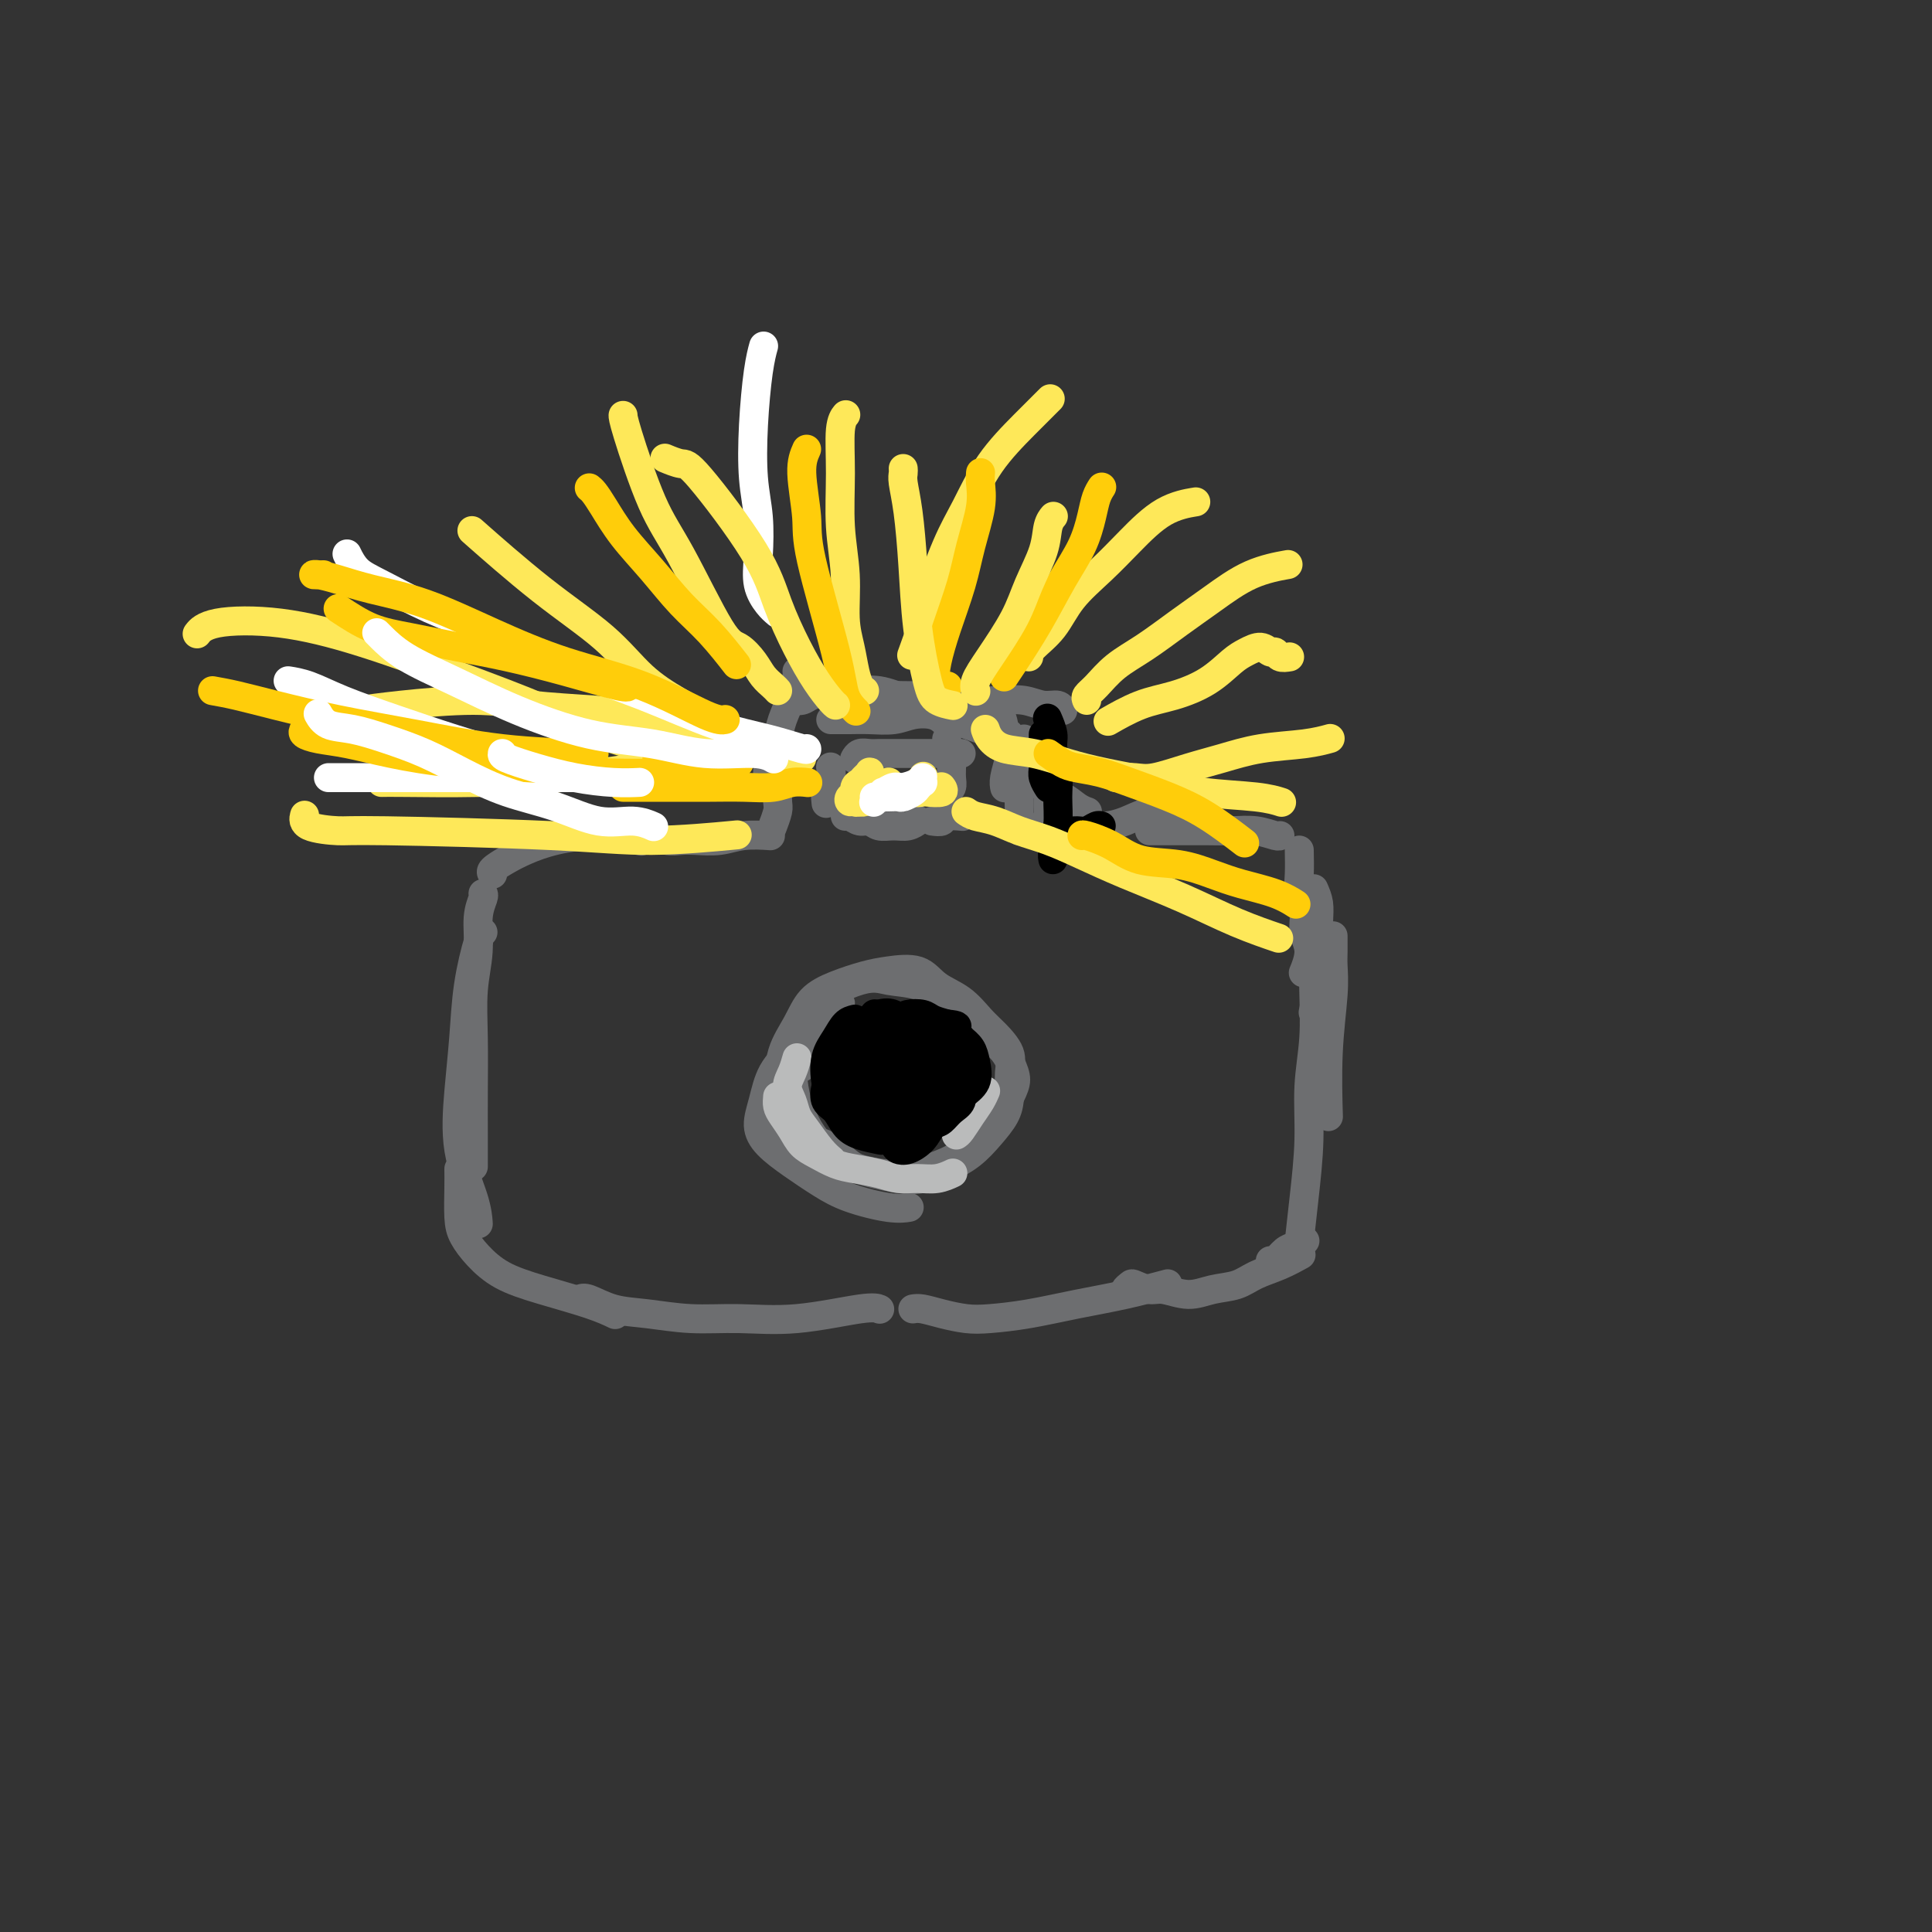<svg viewBox='0 0 400 400' version='1.1' xmlns='http://www.w3.org/2000/svg' xmlns:xlink='http://www.w3.org/1999/xlink'><rect x="0" y="0" width="400" height="400" fill="#333333" stroke="none"/><g fill='none' stroke='#6D6E70' stroke-width='6' stroke-linecap='round' stroke-linejoin='round'><path d='M100,185c0.121,0.134 0.243,0.267 0,1c-0.243,0.733 -0.850,2.065 -1,4c-0.150,1.935 0.156,4.472 0,7c-0.156,2.528 -0.774,5.046 -1,8c-0.226,2.954 -0.061,6.344 0,10c0.061,3.656 0.016,7.578 0,11c-0.016,3.422 -0.004,6.344 0,9c0.004,2.656 0.001,5.044 0,6c-0.001,0.956 -0.001,0.478 0,0'/><path d='M100,193c-0.220,0.091 -0.440,0.183 -1,2c-0.560,1.817 -1.460,5.360 -2,9c-0.540,3.640 -0.719,7.379 -1,11c-0.281,3.621 -0.664,7.125 -1,11c-0.336,3.875 -0.626,8.121 0,12c0.626,3.879 2.169,7.390 3,10c0.831,2.610 0.952,4.317 1,5c0.048,0.683 0.024,0.341 0,0'/><path d='M95,242c0.014,1.107 0.027,2.215 0,4c-0.027,1.785 -0.095,4.249 0,6c0.095,1.751 0.352,2.790 1,4c0.648,1.210 1.687,2.591 3,4c1.313,1.409 2.899,2.847 5,4c2.101,1.153 4.718,2.020 8,3c3.282,0.980 7.230,2.071 10,3c2.770,0.929 4.363,1.694 5,2c0.637,0.306 0.319,0.153 0,0'/><path d='M120,269c0.435,-0.205 0.870,-0.409 2,0c1.130,0.409 2.955,1.432 5,2c2.045,0.568 4.308,0.681 7,1c2.692,0.319 5.811,0.846 9,1c3.189,0.154 6.448,-0.064 10,0c3.552,0.064 7.395,0.409 12,0c4.605,-0.409 9.971,-1.572 13,-2c3.029,-0.428 3.723,-0.122 4,0c0.277,0.122 0.139,0.061 0,0'/><path d='M189,271c0.516,-0.084 1.032,-0.168 2,0c0.968,0.168 2.387,0.589 4,1c1.613,0.411 3.421,0.812 5,1c1.579,0.188 2.929,0.162 5,0c2.071,-0.162 4.864,-0.461 8,-1c3.136,-0.539 6.614,-1.320 10,-2c3.386,-0.680 6.681,-1.260 10,-2c3.319,-0.740 6.663,-1.640 8,-2c1.337,-0.360 0.669,-0.180 0,0'/><path d='M263,261c0.241,0.204 0.482,0.408 1,0c0.518,-0.408 1.314,-1.429 2,-2c0.686,-0.571 1.262,-0.692 2,-1c0.738,-0.308 1.640,-0.802 2,-1c0.360,-0.198 0.180,-0.099 0,0'/><path d='M234,267c0.141,-0.028 0.282,-0.056 0,0c-0.282,0.056 -0.986,0.196 -1,0c-0.014,-0.196 0.663,-0.727 1,-1c0.337,-0.273 0.336,-0.286 1,0c0.664,0.286 1.994,0.873 3,1c1.006,0.127 1.688,-0.207 3,0c1.312,0.207 3.252,0.954 5,1c1.748,0.046 3.303,-0.608 5,-1c1.697,-0.392 3.538,-0.522 5,-1c1.462,-0.478 2.547,-1.303 4,-2c1.453,-0.697 3.276,-1.264 5,-2c1.724,-0.736 3.350,-1.639 4,-2c0.650,-0.361 0.325,-0.181 0,0'/><path d='M276,194c0.001,0.075 0.001,0.149 0,0c-0.001,-0.149 -0.004,-0.522 0,0c0.004,0.522 0.015,1.939 0,3c-0.015,1.061 -0.057,1.768 0,3c0.057,1.232 0.211,2.990 0,6c-0.211,3.010 -0.788,7.272 -1,12c-0.212,4.728 -0.061,9.922 0,12c0.061,2.078 0.030,1.039 0,0'/><path d='M272,194c0.009,1.138 0.017,2.277 0,4c-0.017,1.723 -0.060,4.032 0,7c0.060,2.968 0.223,6.597 0,10c-0.223,3.403 -0.830,6.580 -1,10c-0.170,3.420 0.099,7.082 0,11c-0.099,3.918 -0.565,8.093 -1,12c-0.435,3.907 -0.839,7.545 -1,9c-0.161,1.455 -0.081,0.728 0,0'/><path d='M102,181c-0.252,-0.243 -0.504,-0.487 0,-1c0.504,-0.513 1.765,-1.297 3,-2c1.235,-0.703 2.444,-1.327 4,-2c1.556,-0.673 3.458,-1.397 6,-2c2.542,-0.603 5.723,-1.085 9,-1c3.277,0.085 6.651,0.739 8,1c1.349,0.261 0.675,0.131 0,0'/><path d='M132,173c-0.072,-0.008 -0.143,-0.016 0,0c0.143,0.016 0.501,0.057 1,0c0.499,-0.057 1.140,-0.210 2,0c0.860,0.210 1.939,0.785 3,1c1.061,0.215 2.103,0.072 3,0c0.897,-0.072 1.649,-0.072 3,0c1.351,0.072 3.300,0.215 5,0c1.700,-0.215 3.150,-0.789 5,-1c1.850,-0.211 4.100,-0.060 5,0c0.900,0.060 0.450,0.030 0,0'/><path d='M160,171c-0.114,0.297 -0.228,0.594 0,0c0.228,-0.594 0.797,-2.078 1,-3c0.203,-0.922 0.040,-1.280 0,-2c-0.040,-0.720 0.042,-1.801 0,-3c-0.042,-1.199 -0.207,-2.517 0,-4c0.207,-1.483 0.787,-3.130 1,-4c0.213,-0.870 0.061,-0.963 0,-1c-0.061,-0.037 -0.030,-0.019 0,0'/><path d='M159,163c0.023,-0.156 0.047,-0.312 0,-1c-0.047,-0.688 -0.164,-1.909 0,-3c0.164,-1.091 0.608,-2.054 1,-3c0.392,-0.946 0.732,-1.875 1,-3c0.268,-1.125 0.464,-2.445 1,-4c0.536,-1.555 1.412,-3.345 2,-5c0.588,-1.655 0.889,-3.176 1,-4c0.111,-0.824 0.032,-0.950 0,-1c-0.032,-0.050 -0.016,-0.025 0,0'/><path d='M172,149c0.170,-0.002 0.341,-0.004 1,0c0.659,0.004 1.808,0.014 3,0c1.192,-0.014 2.428,-0.053 4,0c1.572,0.053 3.479,0.196 5,0c1.521,-0.196 2.655,-0.733 4,-1c1.345,-0.267 2.901,-0.264 4,0c1.099,0.264 1.743,0.790 2,1c0.257,0.210 0.129,0.105 0,0'/><path d='M165,145c-0.372,0.006 -0.744,0.012 -1,0c-0.256,-0.012 -0.397,-0.041 0,0c0.397,0.041 1.332,0.153 2,0c0.668,-0.153 1.068,-0.572 2,-1c0.932,-0.428 2.396,-0.866 4,-1c1.604,-0.134 3.350,0.036 5,0c1.650,-0.036 3.205,-0.279 5,0c1.795,0.279 3.830,1.080 6,2c2.170,0.920 4.477,1.959 7,3c2.523,1.041 5.264,2.083 8,3c2.736,0.917 5.467,1.708 7,2c1.533,0.292 1.866,0.083 2,0c0.134,-0.083 0.067,-0.042 0,0'/><path d='M177,144c0.043,-0.000 0.085,-0.000 0,0c-0.085,0.000 -0.299,0.000 0,0c0.299,-0.000 1.109,-0.001 2,0c0.891,0.001 1.861,0.004 3,0c1.139,-0.004 2.446,-0.015 4,0c1.554,0.015 3.357,0.055 5,0c1.643,-0.055 3.128,-0.207 5,0c1.872,0.207 4.130,0.772 6,1c1.870,0.228 3.352,0.117 5,0c1.648,-0.117 3.461,-0.241 5,0c1.539,0.241 2.804,0.848 4,1c1.196,0.152 2.322,-0.151 3,0c0.678,0.151 0.908,0.758 1,1c0.092,0.242 0.046,0.121 0,0'/><path d='M202,144c0.528,0.690 1.057,1.380 2,2c0.943,0.620 2.302,1.170 3,2c0.698,0.830 0.737,1.939 1,3c0.263,1.061 0.750,2.074 1,3c0.250,0.926 0.263,1.764 0,3c-0.263,1.236 -0.802,2.871 -1,4c-0.198,1.129 -0.057,1.751 0,2c0.057,0.249 0.028,0.124 0,0'/><path d='M209,152c-0.083,0.261 -0.166,0.523 0,1c0.166,0.477 0.581,1.171 1,2c0.419,0.829 0.843,1.795 1,3c0.157,1.205 0.046,2.648 0,4c-0.046,1.352 -0.026,2.611 0,4c0.026,1.389 0.059,2.908 0,4c-0.059,1.092 -0.208,1.755 0,2c0.208,0.245 0.774,0.070 1,0c0.226,-0.070 0.113,-0.035 0,0'/><path d='M214,157c0.226,-0.542 0.451,-1.083 0,-1c-0.451,0.083 -1.580,0.791 -2,1c-0.420,0.209 -0.131,-0.081 0,0c0.131,0.081 0.106,0.533 1,2c0.894,1.467 2.709,3.948 4,5c1.291,1.052 2.057,0.674 3,1c0.943,0.326 2.061,1.357 3,2c0.939,0.643 1.697,0.898 2,1c0.303,0.102 0.152,0.051 0,0'/><path d='M216,156c-0.113,-0.154 -0.227,-0.309 0,0c0.227,0.309 0.794,1.080 1,2c0.206,0.920 0.052,1.989 0,3c-0.052,1.011 -0.001,1.963 0,3c0.001,1.037 -0.048,2.157 0,3c0.048,0.843 0.194,1.407 0,2c-0.194,0.593 -0.729,1.216 -1,2c-0.271,0.784 -0.279,1.731 0,2c0.279,0.269 0.846,-0.138 1,0c0.154,0.138 -0.103,0.820 0,1c0.103,0.180 0.566,-0.144 1,0c0.434,0.144 0.838,0.755 1,1c0.162,0.245 0.081,0.122 0,0'/><path d='M218,169c0.026,-0.114 0.051,-0.228 0,0c-0.051,0.228 -0.179,0.797 0,1c0.179,0.203 0.666,0.040 1,0c0.334,-0.040 0.514,0.042 1,0c0.486,-0.042 1.276,-0.210 2,0c0.724,0.210 1.381,0.796 2,1c0.619,0.204 1.200,0.027 2,0c0.800,-0.027 1.819,0.098 3,0c1.181,-0.098 2.523,-0.418 4,-1c1.477,-0.582 3.090,-1.426 5,-2c1.910,-0.574 4.117,-0.878 5,-1c0.883,-0.122 0.441,-0.061 0,0'/><path d='M238,172c0.142,0.000 0.284,0.000 1,0c0.716,-0.000 2.007,-0.001 3,0c0.993,0.001 1.688,0.004 3,0c1.312,-0.004 3.241,-0.015 5,0c1.759,0.015 3.347,0.057 5,0c1.653,-0.057 3.371,-0.211 5,0c1.629,0.211 3.169,0.788 4,1c0.831,0.212 0.952,0.061 1,0c0.048,-0.061 0.024,-0.030 0,0'/><path d='M269,176c0.033,1.756 0.066,3.511 0,5c-0.066,1.489 -0.232,2.711 0,4c0.232,1.289 0.860,2.644 1,4c0.140,1.356 -0.210,2.714 0,4c0.210,1.286 0.980,2.500 1,4c0.020,1.500 -0.708,3.286 -1,4c-0.292,0.714 -0.146,0.357 0,0'/><path d='M272,184c0.421,0.961 0.841,1.922 1,3c0.159,1.078 0.056,2.272 0,4c-0.056,1.728 -0.067,3.989 0,6c0.067,2.011 0.210,3.772 0,6c-0.210,2.228 -0.774,4.922 -1,6c-0.226,1.078 -0.113,0.539 0,0'/><path d='M166,221c-1.094,0.603 -2.188,1.206 -3,2c-0.812,0.794 -1.341,1.780 -2,3c-0.659,1.220 -1.447,2.675 -2,4c-0.553,1.325 -0.872,2.522 -1,3c-0.128,0.478 -0.064,0.239 0,0'/><path d='M174,208c0.051,-0.331 0.102,-0.663 -1,0c-1.102,0.663 -3.358,2.319 -5,4c-1.642,1.681 -2.671,3.387 -4,5c-1.329,1.613 -2.959,3.134 -4,5c-1.041,1.866 -1.494,4.078 -2,6c-0.506,1.922 -1.066,3.554 -1,5c0.066,1.446 0.758,2.707 2,4c1.242,1.293 3.034,2.620 5,4c1.966,1.380 4.107,2.815 6,4c1.893,1.185 3.538,2.122 6,3c2.462,0.878 5.740,1.698 8,2c2.260,0.302 3.503,0.086 4,0c0.497,-0.086 0.249,-0.043 0,0'/><path d='M171,210c-1.099,0.484 -2.198,0.967 -3,2c-0.802,1.033 -1.306,2.614 -2,4c-0.694,1.386 -1.576,2.577 -2,4c-0.424,1.423 -0.390,3.078 0,5c0.390,1.922 1.134,4.112 2,6c0.866,1.888 1.852,3.473 3,5c1.148,1.527 2.458,2.995 4,4c1.542,1.005 3.315,1.546 5,2c1.685,0.454 3.283,0.821 5,1c1.717,0.179 3.555,0.169 5,0c1.445,-0.169 2.498,-0.498 4,-1c1.502,-0.502 3.453,-1.177 5,-2c1.547,-0.823 2.689,-1.794 4,-3c1.311,-1.206 2.791,-2.648 4,-4c1.209,-1.352 2.148,-2.615 3,-4c0.852,-1.385 1.618,-2.891 2,-4c0.382,-1.109 0.379,-1.822 0,-3c-0.379,-1.178 -1.135,-2.820 -2,-4c-0.865,-1.180 -1.841,-1.898 -3,-3c-1.159,-1.102 -2.502,-2.586 -4,-4c-1.498,-1.414 -3.152,-2.756 -5,-4c-1.848,-1.244 -3.891,-2.390 -6,-3c-2.109,-0.610 -4.285,-0.683 -6,-1c-1.715,-0.317 -2.968,-0.876 -6,0c-3.032,0.876 -7.844,3.188 -10,5c-2.156,1.812 -1.658,3.124 -2,4c-0.342,0.876 -1.525,1.317 -2,3c-0.475,1.683 -0.243,4.607 0,7c0.243,2.393 0.498,4.255 1,6c0.502,1.745 1.251,3.372 2,5'/><path d='M167,233c1.131,3.476 2.458,3.168 4,4c1.542,0.832 3.300,2.806 5,4c1.700,1.194 3.343,1.608 5,2c1.657,0.392 3.328,0.762 5,1c1.672,0.238 3.344,0.342 5,0c1.656,-0.342 3.295,-1.132 5,-2c1.705,-0.868 3.475,-1.814 5,-3c1.525,-1.186 2.803,-2.613 4,-4c1.197,-1.387 2.312,-2.735 3,-4c0.688,-1.265 0.950,-2.448 1,-4c0.050,-1.552 -0.113,-3.472 0,-5c0.113,-1.528 0.501,-2.663 0,-4c-0.501,-1.337 -1.892,-2.877 -3,-4c-1.108,-1.123 -1.934,-1.828 -3,-3c-1.066,-1.172 -2.373,-2.809 -4,-4c-1.627,-1.191 -3.575,-1.935 -5,-3c-1.425,-1.065 -2.328,-2.450 -4,-3c-1.672,-0.550 -4.113,-0.266 -6,0c-1.887,0.266 -3.220,0.515 -5,1c-1.780,0.485 -4.007,1.206 -6,2c-1.993,0.794 -3.752,1.663 -5,3c-1.248,1.337 -1.983,3.144 -3,5c-1.017,1.856 -2.314,3.763 -3,6c-0.686,2.237 -0.761,4.806 -1,7c-0.239,2.194 -0.641,4.014 0,6c0.641,1.986 2.326,4.139 3,5c0.674,0.861 0.337,0.431 0,0'/><path d='M172,159c-0.030,-0.190 -0.061,-0.380 0,0c0.061,0.380 0.212,1.329 0,2c-0.212,0.671 -0.788,1.065 -1,2c-0.212,0.935 -0.061,2.410 0,3c0.061,0.590 0.030,0.295 0,0'/><path d='M175,169c0.246,-0.122 0.491,-0.243 1,0c0.509,0.243 1.280,0.851 2,1c0.720,0.149 1.388,-0.160 2,0c0.612,0.160 1.170,0.789 2,1c0.830,0.211 1.934,0.005 3,0c1.066,-0.005 2.095,0.191 3,0c0.905,-0.191 1.687,-0.769 2,-1c0.313,-0.231 0.156,-0.116 0,0'/><path d='M193,170c0.823,0.113 1.646,0.226 2,0c0.354,-0.226 0.239,-0.793 1,-1c0.761,-0.207 2.397,-0.056 3,0c0.603,0.056 0.172,0.016 0,0c-0.172,-0.016 -0.086,-0.008 0,0'/><path d='M196,165c-0.113,-0.358 -0.227,-0.715 0,-1c0.227,-0.285 0.794,-0.496 1,-1c0.206,-0.504 0.051,-1.301 0,-2c-0.051,-0.699 0.000,-1.300 0,-2c-0.000,-0.700 -0.053,-1.498 0,-2c0.053,-0.502 0.210,-0.709 0,-1c-0.210,-0.291 -0.788,-0.666 -1,-1c-0.212,-0.334 -0.057,-0.628 0,-1c0.057,-0.372 0.016,-0.820 0,-1c-0.016,-0.180 -0.008,-0.090 0,0'/><path d='M177,157c-0.064,0.113 -0.127,0.226 0,0c0.127,-0.226 0.445,-0.793 1,-1c0.555,-0.207 1.349,-0.056 2,0c0.651,0.056 1.160,0.015 2,0c0.840,-0.015 2.011,-0.004 3,0c0.989,0.004 1.796,0.001 3,0c1.204,-0.001 2.806,-0.000 4,0c1.194,0.000 1.980,0.000 3,0c1.020,-0.000 2.275,-0.000 3,0c0.725,0.000 0.922,0.000 1,0c0.078,-0.000 0.039,-0.000 0,0'/></g>
<g fill='none' stroke='#BABBBB' stroke-width='6' stroke-linecap='round' stroke-linejoin='round'><path d='M165,219c-0.284,0.999 -0.569,1.999 -1,3c-0.431,1.001 -1.010,2.005 -1,3c0.010,0.995 0.609,1.983 1,3c0.391,1.017 0.574,2.063 1,3c0.426,0.937 1.093,1.767 2,3c0.907,1.233 2.052,2.870 3,4c0.948,1.130 1.699,1.751 2,2c0.301,0.249 0.150,0.124 0,0'/><path d='M161,227c-0.064,0.689 -0.128,1.378 0,2c0.128,0.622 0.449,1.179 1,2c0.551,0.821 1.332,1.908 2,3c0.668,1.092 1.224,2.190 2,3c0.776,0.810 1.771,1.331 3,2c1.229,0.669 2.691,1.485 4,2c1.309,0.515 2.464,0.727 4,1c1.536,0.273 3.452,0.605 5,1c1.548,0.395 2.727,0.852 4,1c1.273,0.148 2.640,-0.012 4,0c1.360,0.012 2.712,0.195 4,0c1.288,-0.195 2.511,-0.770 3,-1c0.489,-0.230 0.245,-0.115 0,0'/><path d='M198,235c0.249,-0.158 0.498,-0.316 1,-1c0.502,-0.684 1.258,-1.895 2,-3c0.742,-1.105 1.469,-2.105 2,-3c0.531,-0.895 0.866,-1.684 1,-2c0.134,-0.316 0.067,-0.158 0,0'/></g>
<g fill='none' stroke='#000000' stroke-width='6' stroke-linecap='round' stroke-linejoin='round'><path d='M175,220c-0.759,-0.157 -1.518,-0.314 -2,0c-0.482,0.314 -0.688,1.099 -1,2c-0.312,0.901 -0.731,1.919 -1,3c-0.269,1.081 -0.387,2.227 0,3c0.387,0.773 1.278,1.174 2,2c0.722,0.826 1.276,2.077 2,3c0.724,0.923 1.618,1.518 3,2c1.382,0.482 3.252,0.852 4,1c0.748,0.148 0.374,0.074 0,0'/><path d='M177,211c-0.678,0.169 -1.355,0.338 -2,1c-0.645,0.662 -1.256,1.818 -2,3c-0.744,1.182 -1.620,2.392 -2,4c-0.380,1.608 -0.265,3.616 0,5c0.265,1.384 0.679,2.145 1,3c0.321,0.855 0.548,1.803 2,3c1.452,1.197 4.130,2.641 6,3c1.870,0.359 2.932,-0.368 4,-1c1.068,-0.632 2.143,-1.170 3,-2c0.857,-0.830 1.495,-1.952 2,-3c0.505,-1.048 0.878,-2.022 1,-3c0.122,-0.978 -0.005,-1.960 0,-3c0.005,-1.040 0.143,-2.137 0,-3c-0.143,-0.863 -0.566,-1.492 -1,-2c-0.434,-0.508 -0.877,-0.895 -1,-1c-0.123,-0.105 0.075,0.072 0,0c-0.075,-0.072 -0.422,-0.393 -1,0c-0.578,0.393 -1.388,1.499 -2,2c-0.612,0.501 -1.025,0.397 -2,2c-0.975,1.603 -2.511,4.913 -3,7c-0.489,2.087 0.069,2.950 0,4c-0.069,1.050 -0.765,2.287 -1,3c-0.235,0.713 -0.010,0.904 0,1c0.010,0.096 -0.197,0.098 0,0c0.197,-0.098 0.796,-0.297 1,-1c0.204,-0.703 0.014,-1.910 0,-3c-0.014,-1.090 0.150,-2.063 0,-3c-0.150,-0.937 -0.614,-1.839 -1,-3c-0.386,-1.161 -0.693,-2.580 -1,-4'/><path d='M178,220c-0.148,-2.820 -0.020,-3.370 0,-4c0.020,-0.630 -0.070,-1.341 0,-2c0.070,-0.659 0.298,-1.267 1,-2c0.702,-0.733 1.876,-1.589 3,-2c1.124,-0.411 2.198,-0.375 3,0c0.802,0.375 1.333,1.089 2,2c0.667,0.911 1.470,2.020 2,3c0.530,0.980 0.788,1.831 1,3c0.212,1.169 0.377,2.656 0,4c-0.377,1.344 -1.298,2.543 -2,4c-0.702,1.457 -1.186,3.170 -2,4c-0.814,0.830 -1.959,0.777 -3,1c-1.041,0.223 -1.977,0.721 -3,1c-1.023,0.279 -2.132,0.339 -3,0c-0.868,-0.339 -1.495,-1.078 -2,-2c-0.505,-0.922 -0.886,-2.029 -1,-3c-0.114,-0.971 0.040,-1.808 0,-3c-0.040,-1.192 -0.275,-2.740 0,-4c0.275,-1.260 1.059,-2.234 2,-3c0.941,-0.766 2.038,-1.326 3,-2c0.962,-0.674 1.791,-1.464 3,-2c1.209,-0.536 2.800,-0.819 4,-1c1.200,-0.181 2.008,-0.260 3,0c0.992,0.260 2.169,0.858 3,2c0.831,1.142 1.317,2.828 2,4c0.683,1.172 1.562,1.830 2,3c0.438,1.170 0.435,2.852 0,4c-0.435,1.148 -1.302,1.761 -2,3c-0.698,1.239 -1.226,3.103 -2,4c-0.774,0.897 -1.792,0.828 -3,1c-1.208,0.172 -2.604,0.586 -4,1'/><path d='M185,234c-1.609,0.170 -2.130,-0.404 -3,-1c-0.870,-0.596 -2.087,-1.213 -3,-2c-0.913,-0.787 -1.521,-1.744 -2,-3c-0.479,-1.256 -0.828,-2.811 -1,-4c-0.172,-1.189 -0.167,-2.011 0,-3c0.167,-0.989 0.495,-2.147 1,-3c0.505,-0.853 1.188,-1.403 2,-2c0.812,-0.597 1.754,-1.240 3,-2c1.246,-0.760 2.794,-1.635 4,-2c1.206,-0.365 2.068,-0.218 3,0c0.932,0.218 1.934,0.508 3,1c1.066,0.492 2.196,1.185 3,2c0.804,0.815 1.281,1.751 2,3c0.719,1.249 1.679,2.811 2,4c0.321,1.189 0.004,2.006 0,3c-0.004,0.994 0.305,2.166 0,3c-0.305,0.834 -1.225,1.332 -2,2c-0.775,0.668 -1.405,1.507 -2,2c-0.595,0.493 -1.154,0.638 -3,1c-1.846,0.362 -4.978,0.939 -7,1c-2.022,0.061 -2.933,-0.395 -4,-1c-1.067,-0.605 -2.291,-1.358 -3,-2c-0.709,-0.642 -0.904,-1.173 -1,-2c-0.096,-0.827 -0.095,-1.951 0,-3c0.095,-1.049 0.283,-2.022 1,-3c0.717,-0.978 1.963,-1.961 3,-3c1.037,-1.039 1.866,-2.134 3,-3c1.134,-0.866 2.575,-1.502 4,-2c1.425,-0.498 2.836,-0.856 4,-1c1.164,-0.144 2.082,-0.072 3,0'/><path d='M195,214c2.500,-0.325 3.249,0.363 4,1c0.751,0.637 1.502,1.223 2,2c0.498,0.777 0.742,1.744 1,3c0.258,1.256 0.530,2.799 0,4c-0.530,1.201 -1.863,2.059 -3,3c-1.137,0.941 -2.076,1.963 -3,3c-0.924,1.037 -1.831,2.088 -3,3c-1.169,0.912 -2.601,1.685 -4,2c-1.399,0.315 -2.766,0.170 -4,0c-1.234,-0.170 -2.336,-0.367 -3,-1c-0.664,-0.633 -0.892,-1.703 -1,-3c-0.108,-1.297 -0.097,-2.821 0,-4c0.097,-1.179 0.281,-2.014 1,-3c0.719,-0.986 1.974,-2.122 3,-3c1.026,-0.878 1.823,-1.497 3,-2c1.177,-0.503 2.732,-0.890 4,-1c1.268,-0.110 2.248,0.056 3,0c0.752,-0.056 1.277,-0.334 2,0c0.723,0.334 1.643,1.280 2,2c0.357,0.720 0.149,1.215 0,2c-0.149,0.785 -0.240,1.860 -1,3c-0.760,1.140 -2.189,2.345 -3,3c-0.811,0.655 -1.004,0.762 -2,1c-0.996,0.238 -2.795,0.609 -4,1c-1.205,0.391 -1.816,0.803 -3,1c-1.184,0.197 -2.942,0.181 -4,0c-1.058,-0.181 -1.416,-0.526 -2,-1c-0.584,-0.474 -1.394,-1.075 -2,-2c-0.606,-0.925 -1.009,-2.172 -1,-3c0.009,-0.828 0.431,-1.237 1,-2c0.569,-0.763 1.284,-1.882 2,-3'/><path d='M180,220c0.848,-1.403 1.968,-0.910 3,-1c1.032,-0.090 1.976,-0.763 3,-1c1.024,-0.237 2.129,-0.036 3,0c0.871,0.036 1.508,-0.092 2,0c0.492,0.092 0.837,0.403 1,1c0.163,0.597 0.143,1.481 0,2c-0.143,0.519 -0.408,0.673 -1,1c-0.592,0.327 -1.509,0.828 -2,1c-0.491,0.172 -0.555,0.016 -1,0c-0.445,-0.016 -1.271,0.109 -2,0c-0.729,-0.109 -1.362,-0.452 -2,-1c-0.638,-0.548 -1.283,-1.303 -2,-2c-0.717,-0.697 -1.506,-1.338 -2,-2c-0.494,-0.662 -0.693,-1.344 -1,-2c-0.307,-0.656 -0.724,-1.286 -1,-2c-0.276,-0.714 -0.413,-1.513 0,-2c0.413,-0.487 1.375,-0.662 2,-1c0.625,-0.338 0.914,-0.838 1,-1c0.086,-0.162 -0.030,0.013 0,0c0.030,-0.013 0.207,-0.214 0,0c-0.207,0.214 -0.797,0.843 -1,1c-0.203,0.157 -0.020,-0.157 0,0c0.020,0.157 -0.123,0.785 0,1c0.123,0.215 0.512,0.018 1,0c0.488,-0.018 1.074,0.142 2,0c0.926,-0.142 2.190,-0.585 3,-1c0.810,-0.415 1.166,-0.802 2,-1c0.834,-0.198 2.148,-0.207 3,0c0.852,0.207 1.244,0.631 2,1c0.756,0.369 1.878,0.685 3,1'/><path d='M196,212c2.871,0.269 2.049,0.440 2,1c-0.049,0.560 0.675,1.508 1,2c0.325,0.492 0.253,0.529 0,2c-0.253,1.471 -0.686,4.375 -1,6c-0.314,1.625 -0.510,1.970 -1,3c-0.490,1.030 -1.273,2.746 -2,4c-0.727,1.254 -1.398,2.048 -2,3c-0.602,0.952 -1.136,2.064 -2,3c-0.864,0.936 -2.059,1.697 -3,2c-0.941,0.303 -1.627,0.147 -2,0c-0.373,-0.147 -0.433,-0.284 -1,-1c-0.567,-0.716 -1.642,-2.010 -2,-3c-0.358,-0.990 0.002,-1.678 0,-3c-0.002,-1.322 -0.365,-3.280 0,-5c0.365,-1.720 1.460,-3.202 2,-4c0.540,-0.798 0.526,-0.910 1,-1c0.474,-0.090 1.437,-0.157 2,0c0.563,0.157 0.725,0.539 1,1c0.275,0.461 0.661,1.000 1,2c0.339,1.000 0.630,2.462 1,3c0.370,0.538 0.820,0.154 1,0c0.180,-0.154 0.090,-0.077 0,0'/><path d='M217,149c-0.122,-0.281 -0.243,-0.563 0,0c0.243,0.563 0.851,1.969 1,3c0.149,1.031 -0.160,1.687 0,3c0.160,1.313 0.789,3.284 1,5c0.211,1.716 0.004,3.178 0,5c-0.004,1.822 0.195,4.004 0,6c-0.195,1.996 -0.783,3.807 -1,5c-0.217,1.193 -0.062,1.770 0,2c0.062,0.230 0.031,0.115 0,0'/><path d='M216,152c-0.001,0.244 -0.001,0.488 0,1c0.001,0.512 0.004,1.293 0,2c-0.004,0.707 -0.015,1.338 0,2c0.015,0.662 0.056,1.353 0,2c-0.056,0.647 -0.207,1.251 0,2c0.207,0.749 0.774,1.643 1,2c0.226,0.357 0.113,0.179 0,0'/><path d='M219,171c0.665,0.431 1.331,0.862 2,1c0.669,0.138 1.342,-0.015 2,0c0.658,0.015 1.300,0.200 2,0c0.700,-0.200 1.458,-0.785 2,-1c0.542,-0.215 0.869,-0.062 1,0c0.131,0.062 0.065,0.031 0,0'/></g>
<g fill='none' stroke='#FEE859' stroke-width='6' stroke-linecap='round' stroke-linejoin='round'><path d='M180,161c0.117,-0.090 0.234,-0.179 0,0c-0.234,0.179 -0.820,0.627 -1,1c-0.180,0.373 0.046,0.672 0,1c-0.046,0.328 -0.363,0.685 -1,1c-0.637,0.315 -1.594,0.588 -2,1c-0.406,0.412 -0.263,0.963 0,1c0.263,0.037 0.645,-0.438 1,-1c0.355,-0.562 0.685,-1.209 1,-2c0.315,-0.791 0.617,-1.726 1,-2c0.383,-0.274 0.846,0.112 1,0c0.154,-0.112 -0.001,-0.722 0,-1c0.001,-0.278 0.158,-0.224 0,0c-0.158,0.224 -0.630,0.619 -1,1c-0.370,0.381 -0.636,0.747 -1,1c-0.364,0.253 -0.826,0.394 -1,1c-0.174,0.606 -0.061,1.679 0,2c0.061,0.321 0.071,-0.109 0,0c-0.071,0.109 -0.223,0.758 0,1c0.223,0.242 0.819,0.076 1,0c0.181,-0.076 -0.054,-0.062 0,0c0.054,0.062 0.396,0.170 1,0c0.604,-0.170 1.468,-0.620 2,-1c0.532,-0.380 0.731,-0.691 1,-1c0.269,-0.309 0.608,-0.615 1,-1c0.392,-0.385 0.836,-0.850 1,-1c0.164,-0.150 0.047,0.015 0,0c-0.047,-0.015 -0.023,-0.210 0,0c0.023,0.210 0.045,0.826 0,1c-0.045,0.174 -0.156,-0.093 0,0c0.156,0.093 0.578,0.547 1,1'/><path d='M185,164c1.190,-0.305 0.164,-0.067 0,0c-0.164,0.067 0.533,-0.038 1,0c0.467,0.038 0.703,0.217 1,0c0.297,-0.217 0.655,-0.831 1,-1c0.345,-0.169 0.678,0.106 1,0c0.322,-0.106 0.633,-0.593 1,-1c0.367,-0.407 0.790,-0.732 1,-1c0.210,-0.268 0.207,-0.478 0,0c-0.207,0.478 -0.619,1.645 -1,2c-0.381,0.355 -0.732,-0.100 -1,0c-0.268,0.100 -0.454,0.755 0,1c0.454,0.245 1.547,0.079 2,0c0.453,-0.079 0.266,-0.073 1,0c0.734,0.073 2.390,0.212 3,0c0.610,-0.212 0.174,-0.775 0,-1c-0.174,-0.225 -0.087,-0.113 0,0'/><path d='M163,156c-0.205,-0.335 -0.410,-0.670 -1,-1c-0.590,-0.330 -1.564,-0.655 -3,-1c-1.436,-0.345 -3.332,-0.708 -5,-1c-1.668,-0.292 -3.107,-0.512 -5,-1c-1.893,-0.488 -4.241,-1.246 -7,-2c-2.759,-0.754 -5.929,-1.506 -9,-2c-3.071,-0.494 -6.043,-0.731 -10,-1c-3.957,-0.269 -8.900,-0.569 -13,-1c-4.100,-0.431 -7.357,-0.992 -12,-1c-4.643,-0.008 -10.673,0.536 -15,1c-4.327,0.464 -6.951,0.847 -8,1c-1.049,0.153 -0.525,0.077 0,0'/><path d='M166,157c-1.506,0.079 -3.011,0.159 -4,0c-0.989,-0.159 -1.460,-0.555 -2,-1c-0.540,-0.445 -1.147,-0.937 -2,-1c-0.853,-0.063 -1.951,0.305 -3,0c-1.049,-0.305 -2.050,-1.282 -3,-2c-0.950,-0.718 -1.851,-1.178 -3,-2c-1.149,-0.822 -2.547,-2.005 -4,-3c-1.453,-0.995 -2.962,-1.803 -5,-3c-2.038,-1.197 -4.604,-2.785 -7,-5c-2.396,-2.215 -4.622,-5.058 -8,-8c-3.378,-2.942 -7.910,-5.984 -13,-10c-5.090,-4.016 -10.740,-9.004 -13,-11c-2.260,-1.996 -1.130,-0.998 0,0'/><path d='M149,154c-0.025,-0.001 -0.051,-0.001 0,0c0.051,0.001 0.177,0.004 0,0c-0.177,-0.004 -0.658,-0.014 -1,0c-0.342,0.014 -0.546,0.053 -1,0c-0.454,-0.053 -1.158,-0.199 -2,0c-0.842,0.199 -1.821,0.745 -3,1c-1.179,0.255 -2.559,0.221 -5,0c-2.441,-0.221 -5.945,-0.630 -10,-2c-4.055,-1.370 -8.661,-3.700 -14,-6c-5.339,-2.300 -11.410,-4.570 -18,-7c-6.590,-2.430 -13.700,-5.018 -20,-7c-6.300,-1.982 -11.792,-3.356 -17,-4c-5.208,-0.644 -10.133,-0.558 -13,0c-2.867,0.558 -3.676,1.588 -4,2c-0.324,0.412 -0.162,0.206 0,0'/><path d='M79,162c0.817,-0.016 1.634,-0.032 5,0c3.366,0.032 9.280,0.114 15,0c5.720,-0.114 11.244,-0.422 17,-1c5.756,-0.578 11.742,-1.425 15,-2c3.258,-0.575 3.788,-0.879 4,-1c0.212,-0.121 0.106,-0.061 0,0'/><path d='M63,169c0.052,-0.195 0.104,-0.389 0,0c-0.104,0.389 -0.363,1.363 1,2c1.363,0.637 4.347,0.938 6,1c1.653,0.062 1.976,-0.113 10,0c8.024,0.113 23.749,0.515 34,1c10.251,0.485 15.029,1.054 21,1c5.971,-0.054 13.135,-0.730 16,-1c2.865,-0.270 1.433,-0.135 0,0'/></g>
<g fill='none' stroke='#FFFFFF' stroke-width='6' stroke-linecap='round' stroke-linejoin='round'><path d='M72,115c-0.137,-0.282 -0.275,-0.564 0,0c0.275,0.564 0.961,1.973 2,3c1.039,1.027 2.430,1.672 5,3c2.570,1.328 6.318,3.339 10,5c3.682,1.661 7.297,2.972 12,5c4.703,2.028 10.493,4.771 16,7c5.507,2.229 10.729,3.942 16,6c5.271,2.058 10.589,4.460 15,6c4.411,1.540 7.914,2.217 11,3c3.086,0.783 5.754,1.672 7,2c1.246,0.328 1.070,0.094 1,0c-0.070,-0.094 -0.035,-0.047 0,0'/><path d='M60,141c-0.310,-0.048 -0.620,-0.096 0,0c0.620,0.096 2.170,0.336 4,1c1.830,0.664 3.938,1.754 7,3c3.062,1.246 7.077,2.649 11,4c3.923,1.351 7.755,2.649 12,4c4.245,1.351 8.903,2.754 13,4c4.097,1.246 7.634,2.334 11,3c3.366,0.666 6.562,0.911 10,1c3.438,0.089 7.118,0.024 9,0c1.882,-0.024 1.966,-0.007 2,0c0.034,0.007 0.017,0.003 0,0'/><path d='M68,161c0.145,0.000 0.290,0.000 1,0c0.710,0.000 1.986,0.000 4,0c2.014,0.000 4.766,0.000 8,0c3.234,0.000 6.949,0.000 11,0c4.051,0.000 8.439,0.000 13,0c4.561,0.000 9.295,0.000 14,0c4.705,0.000 9.382,0.000 14,0c4.618,0.000 9.177,-0.000 11,0c1.823,0.000 0.912,0.000 0,0'/><path d='M181,166c0.034,-0.030 0.067,-0.061 0,0c-0.067,0.061 -0.235,0.212 0,0c0.235,-0.212 0.874,-0.788 1,-1c0.126,-0.212 -0.261,-0.060 0,0c0.261,0.060 1.169,0.027 2,0c0.831,-0.027 1.585,-0.050 2,0c0.415,0.050 0.489,0.172 1,0c0.511,-0.172 1.457,-0.638 2,-1c0.543,-0.362 0.682,-0.619 1,-1c0.318,-0.381 0.816,-0.884 1,-1c0.184,-0.116 0.053,0.155 0,0c-0.053,-0.155 -0.030,-0.736 0,-1c0.030,-0.264 0.067,-0.210 0,0c-0.067,0.210 -0.239,0.577 -1,1c-0.761,0.423 -2.112,0.902 -3,1c-0.888,0.098 -1.314,-0.184 -2,0c-0.686,0.184 -1.633,0.834 -2,1c-0.367,0.166 -0.156,-0.152 0,0c0.156,0.152 0.256,0.773 0,1c-0.256,0.227 -0.867,0.061 -1,0c-0.133,-0.061 0.212,-0.016 0,0c-0.212,0.016 -0.980,0.004 -1,0c-0.020,-0.004 0.709,-0.001 1,0c0.291,0.001 0.146,0.001 0,0'/></g>
<g fill='none' stroke='#FFCD0A' stroke-width='6' stroke-linecap='round' stroke-linejoin='round'><path d='M66,150c-0.747,-0.090 -1.494,-0.179 -2,0c-0.506,0.179 -0.770,0.628 -1,1c-0.230,0.372 -0.425,0.667 0,1c0.425,0.333 1.470,0.705 3,1c1.530,0.295 3.543,0.514 6,1c2.457,0.486 5.357,1.241 9,2c3.643,0.759 8.029,1.524 13,2c4.971,0.476 10.528,0.664 16,1c5.472,0.336 10.858,0.821 16,1c5.142,0.179 10.041,0.051 12,0c1.959,-0.051 0.980,-0.026 0,0'/><path d='M44,143c1.502,0.269 3.004,0.537 5,1c1.996,0.463 4.486,1.119 8,2c3.514,0.881 8.052,1.987 13,3c4.948,1.013 10.307,1.932 16,3c5.693,1.068 11.722,2.286 18,3c6.278,0.714 12.806,0.923 16,1c3.194,0.077 3.056,0.022 3,0c-0.056,-0.022 -0.028,-0.011 0,0'/><path d='M70,126c2.295,1.513 4.589,3.027 7,4c2.411,0.973 4.937,1.407 8,2c3.063,0.593 6.663,1.346 10,2c3.337,0.654 6.411,1.208 10,2c3.589,0.792 7.694,1.820 12,3c4.306,1.180 8.813,2.510 11,3c2.187,0.490 2.053,0.140 2,0c-0.053,-0.140 -0.027,-0.070 0,0'/><path d='M67,119c-0.876,0.018 -1.753,0.036 -2,0c-0.247,-0.036 0.135,-0.125 1,0c0.865,0.125 2.211,0.466 4,1c1.789,0.534 4.019,1.263 7,2c2.981,0.737 6.713,1.483 11,3c4.287,1.517 9.128,3.804 14,6c4.872,2.196 9.775,4.301 15,6c5.225,1.699 10.772,2.991 16,5c5.228,2.009 10.138,4.733 13,6c2.862,1.267 3.675,1.076 4,1c0.325,-0.076 0.163,-0.038 0,0'/><path d='M129,163c0.287,0.000 0.573,0.000 1,0c0.427,-0.000 0.993,-0.000 2,0c1.007,0.000 2.453,0.001 4,0c1.547,-0.001 3.193,-0.004 5,0c1.807,0.004 3.774,0.015 6,0c2.226,-0.015 4.713,-0.057 7,0c2.287,0.057 4.376,0.211 6,0c1.624,-0.211 2.783,-0.788 4,-1c1.217,-0.212 2.490,-0.061 3,0c0.510,0.061 0.255,0.030 0,0'/><path d='M136,157c0.218,0.461 0.437,0.922 1,1c0.563,0.078 1.471,-0.228 3,0c1.529,0.228 3.678,0.989 6,1c2.322,0.011 4.818,-0.728 6,-1c1.182,-0.272 1.052,-0.078 1,0c-0.052,0.078 -0.026,0.039 0,0'/></g>
<g fill='none' stroke='#FFFFFF' stroke-width='6' stroke-linecap='round' stroke-linejoin='round'><path d='M66,148c-0.118,-0.208 -0.236,-0.415 0,0c0.236,0.415 0.825,1.454 2,2c1.175,0.546 2.936,0.600 5,1c2.064,0.400 4.432,1.145 7,2c2.568,0.855 5.335,1.820 8,3c2.665,1.180 5.226,2.574 8,4c2.774,1.426 5.760,2.883 9,4c3.240,1.117 6.736,1.893 10,3c3.264,1.107 6.298,2.544 9,3c2.702,0.456 5.074,-0.070 7,0c1.926,0.070 3.408,0.734 4,1c0.592,0.266 0.296,0.133 0,0'/><path d='M78,131c0.081,0.083 0.161,0.165 1,1c0.839,0.835 2.436,2.421 5,4c2.564,1.579 6.095,3.149 10,5c3.905,1.851 8.183,3.984 13,6c4.817,2.016 10.174,3.917 15,5c4.826,1.083 9.122,1.348 13,2c3.878,0.652 7.338,1.690 11,2c3.662,0.310 7.524,-0.109 10,0c2.476,0.109 3.564,0.745 4,1c0.436,0.255 0.218,0.127 0,0'/><path d='M104,156c-0.068,0.249 -0.137,0.497 1,1c1.137,0.503 3.479,1.259 6,2c2.521,0.741 5.222,1.467 8,2c2.778,0.533 5.632,0.874 8,1c2.368,0.126 4.248,0.036 5,0c0.752,-0.036 0.376,-0.018 0,0'/><path d='M161,127c-0.621,-0.522 -1.242,-1.044 -2,-2c-0.758,-0.956 -1.654,-2.347 -2,-4c-0.346,-1.653 -0.143,-3.568 0,-6c0.143,-2.432 0.224,-5.381 0,-8c-0.224,-2.619 -0.753,-4.909 -1,-8c-0.247,-3.091 -0.210,-6.983 0,-11c0.210,-4.017 0.595,-8.158 1,-11c0.405,-2.842 0.830,-4.383 1,-5c0.170,-0.617 0.085,-0.308 0,0'/></g>
<g fill='none' stroke='#FEE859' stroke-width='6' stroke-linecap='round' stroke-linejoin='round'><path d='M161,143c-0.237,-0.264 -0.474,-0.528 -1,-1c-0.526,-0.472 -1.339,-1.152 -2,-2c-0.661,-0.848 -1.168,-1.862 -2,-3c-0.832,-1.138 -1.988,-2.399 -3,-3c-1.012,-0.601 -1.879,-0.543 -4,-4c-2.121,-3.457 -5.497,-10.429 -8,-15c-2.503,-4.571 -4.135,-6.741 -6,-11c-1.865,-4.259 -3.964,-10.608 -5,-14c-1.036,-3.392 -1.010,-3.826 -1,-4c0.010,-0.174 0.005,-0.087 0,0'/><path d='M179,143c-0.331,-0.201 -0.662,-0.402 -1,-1c-0.338,-0.598 -0.683,-1.593 -1,-3c-0.317,-1.407 -0.607,-3.226 -1,-5c-0.393,-1.774 -0.891,-3.504 -1,-6c-0.109,-2.496 0.171,-5.758 0,-9c-0.171,-3.242 -0.792,-6.463 -1,-10c-0.208,-3.537 -0.004,-7.391 0,-11c0.004,-3.609 -0.191,-6.972 0,-9c0.191,-2.028 0.769,-2.722 1,-3c0.231,-0.278 0.116,-0.139 0,0'/><path d='M189,135c-0.222,0.604 -0.444,1.208 0,0c0.444,-1.208 1.554,-4.228 2,-6c0.446,-1.772 0.228,-2.296 1,-5c0.772,-2.704 2.533,-7.587 4,-11c1.467,-3.413 2.639,-5.357 4,-8c1.361,-2.643 2.911,-5.987 5,-9c2.089,-3.013 4.716,-5.696 7,-8c2.284,-2.304 4.224,-4.230 5,-5c0.776,-0.770 0.388,-0.385 0,0'/><path d='M213,136c0.052,-0.535 0.104,-1.071 1,-2c0.896,-0.929 2.635,-2.252 4,-4c1.365,-1.748 2.356,-3.922 4,-6c1.644,-2.078 3.940,-4.060 6,-6c2.060,-1.940 3.882,-3.840 6,-6c2.118,-2.160 4.532,-4.582 7,-6c2.468,-1.418 4.991,-1.834 6,-2c1.009,-0.166 0.505,-0.083 0,0'/><path d='M225,145c-0.142,-0.294 -0.284,-0.587 0,-1c0.284,-0.413 0.992,-0.944 2,-2c1.008,-1.056 2.314,-2.636 4,-4c1.686,-1.364 3.752,-2.513 6,-4c2.248,-1.487 4.677,-3.313 7,-5c2.323,-1.687 4.540,-3.236 7,-5c2.460,-1.764 5.162,-3.744 8,-5c2.838,-1.256 5.811,-1.787 7,-2c1.189,-0.213 0.595,-0.106 0,0'/><path d='M231,161c1.406,-0.048 2.812,-0.097 4,0c1.188,0.097 2.158,0.338 4,0c1.842,-0.338 4.557,-1.257 7,-2c2.443,-0.743 4.613,-1.310 7,-2c2.387,-0.690 4.990,-1.505 8,-2c3.010,-0.495 6.426,-0.672 9,-1c2.574,-0.328 4.307,-0.808 5,-1c0.693,-0.192 0.347,-0.096 0,0'/><path d='M200,168c0.507,0.359 1.013,0.717 2,1c0.987,0.283 2.453,0.490 4,1c1.547,0.510 3.175,1.325 5,2c1.825,0.675 3.846,1.212 6,2c2.154,0.788 4.442,1.826 7,3c2.558,1.174 5.387,2.483 9,4c3.613,1.517 8.010,3.242 12,5c3.990,1.758 7.574,3.550 11,5c3.426,1.450 6.693,2.557 8,3c1.307,0.443 0.653,0.221 0,0'/><path d='M204,151c0.221,0.636 0.442,1.273 1,2c0.558,0.727 1.454,1.546 3,2c1.546,0.454 3.741,0.545 6,1c2.259,0.455 4.582,1.273 7,2c2.418,0.727 4.932,1.361 8,2c3.068,0.639 6.689,1.282 10,2c3.311,0.718 6.310,1.512 10,2c3.690,0.488 8.070,0.670 11,1c2.930,0.330 4.408,0.809 5,1c0.592,0.191 0.296,0.096 0,0'/></g>
<g fill='none' stroke='#FFCD0A' stroke-width='6' stroke-linecap='round' stroke-linejoin='round'><path d='M122,101c0.279,0.221 0.558,0.441 1,1c0.442,0.559 1.046,1.455 2,3c0.954,1.545 2.256,3.739 4,6c1.744,2.261 3.929,4.589 6,7c2.071,2.411 4.029,4.904 6,7c1.971,2.096 3.954,3.795 6,6c2.046,2.205 4.156,4.916 5,6c0.844,1.084 0.422,0.542 0,0'/><path d='M167,93c-0.543,1.231 -1.086,2.461 -1,5c0.086,2.539 0.801,6.386 1,9c0.199,2.614 -0.118,3.993 1,9c1.118,5.007 3.671,13.641 5,19c1.329,5.359 1.435,7.443 2,9c0.565,1.557 1.590,2.588 2,3c0.410,0.412 0.205,0.206 0,0'/><path d='M203,98c0.013,-0.127 0.027,-0.253 0,0c-0.027,0.253 -0.094,0.887 0,2c0.094,1.113 0.347,2.706 0,5c-0.347,2.294 -1.296,5.290 -2,8c-0.704,2.710 -1.162,5.132 -2,8c-0.838,2.868 -2.056,6.180 -3,9c-0.944,2.820 -1.614,5.148 -2,7c-0.386,1.852 -0.489,3.229 0,4c0.489,0.771 1.568,0.934 2,1c0.432,0.066 0.216,0.033 0,0'/><path d='M228,101c0.093,-0.143 0.185,-0.286 0,0c-0.185,0.286 -0.649,0.999 -1,2c-0.351,1.001 -0.591,2.288 -1,4c-0.409,1.712 -0.989,3.850 -2,6c-1.011,2.150 -2.453,4.314 -4,7c-1.547,2.686 -3.198,5.895 -5,9c-1.802,3.105 -3.754,6.105 -5,8c-1.246,1.895 -1.784,2.684 -2,3c-0.216,0.316 -0.108,0.158 0,0'/><path d='M217,156c1.045,0.751 2.090,1.502 3,2c0.910,0.498 1.685,0.742 3,1c1.315,0.258 3.169,0.529 5,1c1.831,0.471 3.637,1.143 6,2c2.363,0.857 5.283,1.900 8,3c2.717,1.100 5.232,2.258 8,4c2.768,1.742 5.791,4.069 7,5c1.209,0.931 0.605,0.465 0,0'/><path d='M224,173c-0.014,-0.140 -0.028,-0.280 1,0c1.028,0.280 3.097,0.981 5,2c1.903,1.019 3.639,2.355 6,3c2.361,0.645 5.348,0.597 8,1c2.652,0.403 4.970,1.257 7,2c2.030,0.743 3.771,1.374 6,2c2.229,0.626 4.946,1.245 7,2c2.054,0.755 3.444,1.644 4,2c0.556,0.356 0.278,0.178 0,0'/></g>
<g fill='none' stroke='#FEE859' stroke-width='6' stroke-linecap='round' stroke-linejoin='round'><path d='M138,95c-0.299,-0.125 -0.597,-0.249 0,0c0.597,0.249 2.091,0.872 3,1c0.909,0.128 1.233,-0.238 4,3c2.767,3.238 7.977,10.079 11,15c3.023,4.921 3.857,7.921 5,11c1.143,3.079 2.593,6.237 4,9c1.407,2.763 2.769,5.132 4,7c1.231,1.868 2.331,3.234 3,4c0.669,0.766 0.905,0.933 1,1c0.095,0.067 0.047,0.033 0,0'/><path d='M187,97c0.023,0.311 0.047,0.623 0,1c-0.047,0.377 -0.164,0.821 0,2c0.164,1.179 0.609,3.093 1,6c0.391,2.907 0.729,6.807 1,11c0.271,4.193 0.476,8.679 1,13c0.524,4.321 1.367,8.478 2,11c0.633,2.522 1.055,3.410 2,4c0.945,0.590 2.413,0.883 3,1c0.587,0.117 0.294,0.059 0,0'/><path d='M218,107c-0.028,0.032 -0.055,0.065 0,0c0.055,-0.065 0.194,-0.226 0,0c-0.194,0.226 -0.719,0.839 -1,2c-0.281,1.161 -0.317,2.870 -1,5c-0.683,2.130 -2.011,4.680 -3,7c-0.989,2.320 -1.638,4.412 -3,7c-1.362,2.588 -3.437,5.674 -5,8c-1.563,2.326 -2.615,3.891 -3,5c-0.385,1.109 -0.104,1.760 0,2c0.104,0.240 0.030,0.069 0,0c-0.030,-0.069 -0.015,-0.034 0,0'/><path d='M267,136c-0.751,0.123 -1.503,0.246 -2,0c-0.497,-0.246 -0.740,-0.860 -1,-1c-0.260,-0.140 -0.538,0.196 -1,0c-0.462,-0.196 -1.108,-0.922 -2,-1c-0.892,-0.078 -2.031,0.491 -3,1c-0.969,0.509 -1.767,0.956 -3,2c-1.233,1.044 -2.902,2.683 -5,4c-2.098,1.317 -4.624,2.312 -7,3c-2.376,0.688 -4.601,1.070 -7,2c-2.399,0.930 -4.971,2.409 -6,3c-1.029,0.591 -0.514,0.296 0,0'/></g>
</svg>